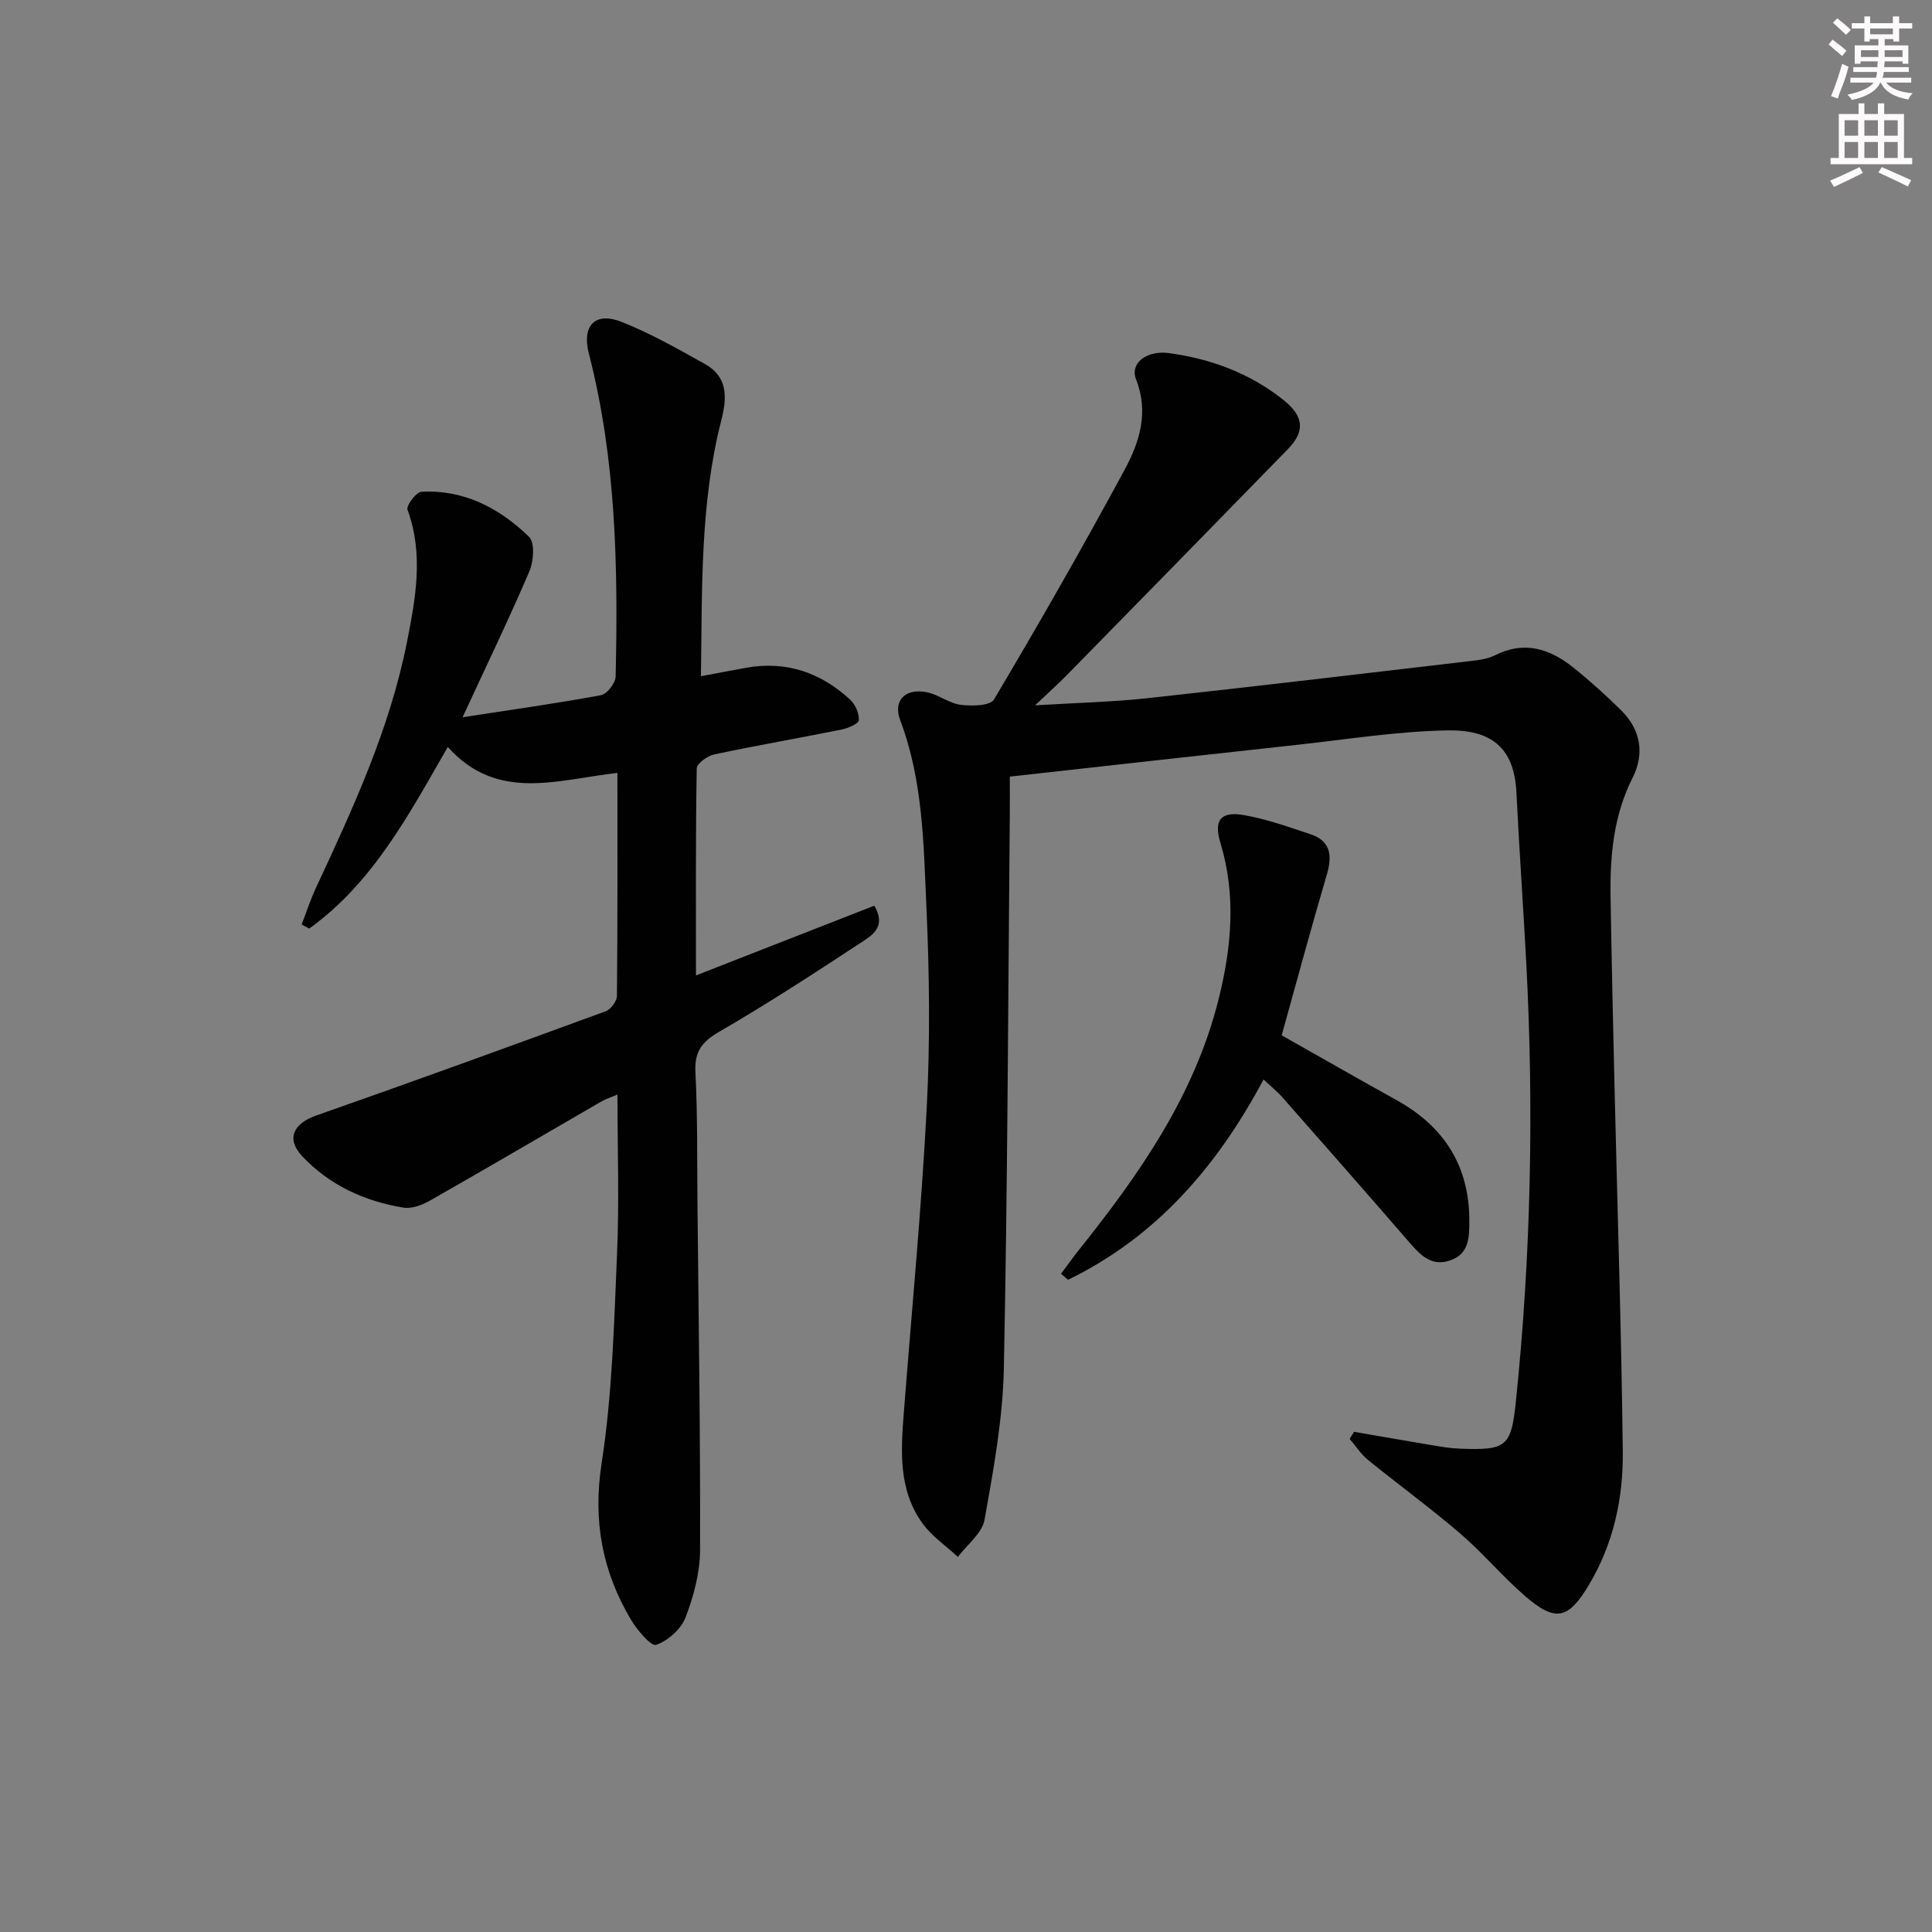 <svg enable-background="new 0 0 400 400" viewBox="0 0 400 400" xmlns="http://www.w3.org/2000/svg"><rect x="0" y="0" width="400" height="400" fill="#808080" stroke="none"/><g fill="#010102"><path d="m280.35 296.44c5.33.92 10.65 1.86 15.99 2.75 1.96.33 3.94.67 5.92.74 9.63.36 10.61-.35 11.59-9.8 3.12-30.18 3.74-60.43 2.15-90.72-.62-11.78-1.47-23.55-2.04-35.34-.46-9.39-5.31-13.01-14.27-12.85-10.43.18-20.83 1.87-31.24 3-19.48 2.12-38.96 4.3-59.38 6.57 0 2.31.02 4.9 0 7.49-.35 38.31-.45 76.62-1.23 114.92-.21 10.52-2.14 21.05-4 31.45-.5 2.8-3.61 5.14-5.52 7.69-2.44-2.26-5.31-4.21-7.25-6.84-5.09-6.94-4.57-15.03-3.94-23.06 1.63-21.04 3.65-42.06 4.74-63.12.72-13.76.56-27.6-.06-41.37-.59-13.06-.68-26.28-5.43-38.83-1.56-4.11 1.07-6.75 5.64-5.77 2.39.52 4.55 2.29 6.93 2.58 2.28.28 6.07.21 6.85-1.11 9.32-15.71 18.4-31.56 27.08-47.64 3.05-5.66 5.02-11.84 2.32-18.66-1.3-3.28 2.15-6.05 6.84-5.41 8.7 1.18 16.79 4.19 23.71 9.72 4.24 3.39 4.46 6.5.91 10.14-15.19 15.6-30.44 31.15-45.68 46.7-1.81 1.84-3.73 3.56-6.67 6.36 8.67-.53 15.91-.68 23.09-1.46 22.29-2.42 44.55-5.08 66.82-7.68 1.8-.21 3.74-.43 5.32-1.23 6.07-3.06 11.34-1.34 16.18 2.53 3.5 2.8 6.85 5.82 10.03 8.99 3.98 3.97 4.74 8.94 2.28 13.81-3.98 7.86-4.71 16.19-4.58 24.71.22 13.65.54 27.29.86 40.94.58 24.62 1.39 49.24 1.67 73.86.11 9.7-1.93 19.16-7.04 27.68-4.28 7.13-6.92 7.72-13.29 2.18-4.64-4.03-8.63-8.83-13.29-12.83-6.19-5.31-12.8-10.12-19.12-15.26-1.48-1.2-2.55-2.89-3.81-4.36.29-.5.61-.99.92-1.47z"/><path d="m95.77 148.5c10.36-1.6 19.54-2.88 28.65-4.57 1.25-.23 3.01-2.49 3.04-3.85.51-22.48.13-44.91-5.55-66.9-1.49-5.78 1.33-8.7 6.78-6.54 5.96 2.37 11.63 5.57 17.25 8.72 4.79 2.68 4.61 6.93 3.38 11.73-4.4 17.25-3.93 34.87-4.2 52.91 3.54-.66 6.44-1.22 9.35-1.74 8.32-1.5 15.48.99 21.56 6.61 1.06.98 1.87 2.85 1.78 4.24-.05.74-2.23 1.66-3.56 1.93-8.8 1.78-17.64 3.3-26.42 5.16-1.39.3-3.56 1.89-3.58 2.91-.24 14.12-.16 28.24-.16 42.84 12.64-4.94 24.78-9.69 36.93-14.44 2.52 4.32-.4 6.09-2.51 7.48-9.72 6.38-19.46 12.75-29.52 18.57-3.65 2.11-5.23 4.12-5.01 8.42.46 8.98.33 17.99.42 26.98.23 23.98.62 47.96.54 71.94-.01 4.68-1.31 9.55-3 13.96-.93 2.43-3.64 4.84-6.1 5.69-1.04.36-3.92-3.05-5.2-5.2-5.97-10.04-7.92-20.53-6.07-32.47 2.2-14.24 2.56-28.79 3.18-43.22.47-10.8.09-21.64.09-33.04-1.39.59-2.43.91-3.34 1.43-11.8 6.83-23.56 13.74-35.41 20.48-1.65.94-3.85 1.79-5.6 1.49-8.04-1.33-15.3-4.65-20.92-10.64-3.41-3.63-1.8-6.78 2.91-8.43 20.04-7.02 40-14.28 59.94-21.59 1.05-.39 2.3-2.08 2.31-3.18.15-15.14.1-30.29.1-46.15-12.25 1.32-24.82 6.14-35.12-5.38-8.11 14.1-15.55 28.16-28.69 37.6-.52-.28-1.04-.56-1.56-.85.97-2.51 1.79-5.08 2.92-7.51 7.66-16.43 15.29-32.93 18.85-50.82 1.79-9.03 3.54-18.3.14-27.54-.31-.83 1.78-3.65 2.86-3.71 8.84-.49 16.2 3.39 22.3 9.32 1.24 1.2.96 5.08.07 7.16-4.18 9.76-8.8 19.32-13.83 30.2z"/><path d="m261.6 223.5c-9.64 18.1-22.29 32.63-40.48 41.47-.48-.42-.96-.83-1.44-1.25 1.22-1.63 2.4-3.3 3.67-4.9 12.53-15.68 23.94-31.95 28.93-51.87 2.71-10.83 3.69-21.56.39-32.46-1.42-4.67.05-6.56 4.81-5.74 4.7.81 9.27 2.45 13.82 3.96 4.26 1.42 4.56 4.47 3.39 8.43-3.23 10.94-6.19 21.95-9.33 33.21 7.87 4.45 15.78 8.98 23.75 13.4 9.88 5.47 15.12 13.63 15.1 25.07-.01 3.49-.08 6.86-4.07 8.17-3.87 1.27-6.14-1.22-8.42-3.85-8.71-10.07-17.5-20.06-26.3-30.05-1.09-1.22-2.38-2.24-3.82-3.59z"/></g><path d="m378.6 9.2.8-1c.9.7 1.9 1.4 2.9 2.3l-.9 1.1c-1.1-.9-2-1.7-2.8-2.4zm.5 10.7c.9-2.1 1.6-4.3 2.3-6.7.4.2.8.4 1.3.6-.7 3.1-1.5 4.3-2.2 6.6zm.4-15.2.9-.9c1 .8 2 1.6 2.8 2.4l-1 1c-1-.9-1.9-1.8-2.7-2.5zm12.5-1.3h1.2v1.4h2.7v1.1h-2.7v2.7h-1.2v-.5h-1.8v1.3h4.9v3.8h-1.2v-.5h-3.7c0 .4-.1.9-.1 1.2h5.1v1h-5.2c0 .5-.1.9-.3 1.2h6v1h-5.2c1.1 1.3 2.9 2 5.5 2.2-.4.4-.7.8-.9 1.3-2.9-.5-4.8-1.6-5.7-3.5h-.1c-.8 1.7-2.7 2.9-5.9 3.6-.2-.4-.6-.8-.9-1.1 2.8-.6 4.6-1.4 5.4-2.5h-4.8v-1h5.3c.1-.3.2-.7.2-1.2h-4.9v-1h5c0-.4 0-.8.1-1.2h-3.6v.5h-1.2v-3.8h4.9v-1.3h-1.8v.5h-1.1v-2.7h-2.6v-1.1h2.6v-1.4h1.2v1.4h4.7v-1.4zm-6.7 8.4h3.6c0-.4 0-.9 0-1.4h-3.6zm1.9-4.7h4.7v-1.2h-4.7zm6.7 3.3h-3.7v1.4h3.7z" fill="#fcfafa"/><path d="m384.7 21.4h1.3v2.2h2.8v-2.2h1.3v2.2h4.1v9.1h1.7v1.3h-16.9v-1.3h1.7v-9.1h4.1v-2.2zm.3 13.2.7 1.2c-1.8.9-3.8 1.9-6 2.9-.2-.4-.5-.8-.8-1.3 2.4-1 4.4-2 6.1-2.8zm-3.1-6.5h2.8v-3.2h-2.8zm0 4.6h2.8v-3.3h-2.8v3.2zm4.1-4.6h2.8v-3.2h-2.8zm0 4.6h2.8v-3.3h-2.8zm3.6 1.9c2.1.9 4.1 1.8 6.1 2.7l-.7 1.3c-2.2-1.1-4.2-2-6.1-2.9zm3.3-9.7h-2.8v3.2h2.8zm-2.8 7.8h2.8v-3.3h-2.8z" fill="#fcfafa"/></svg>